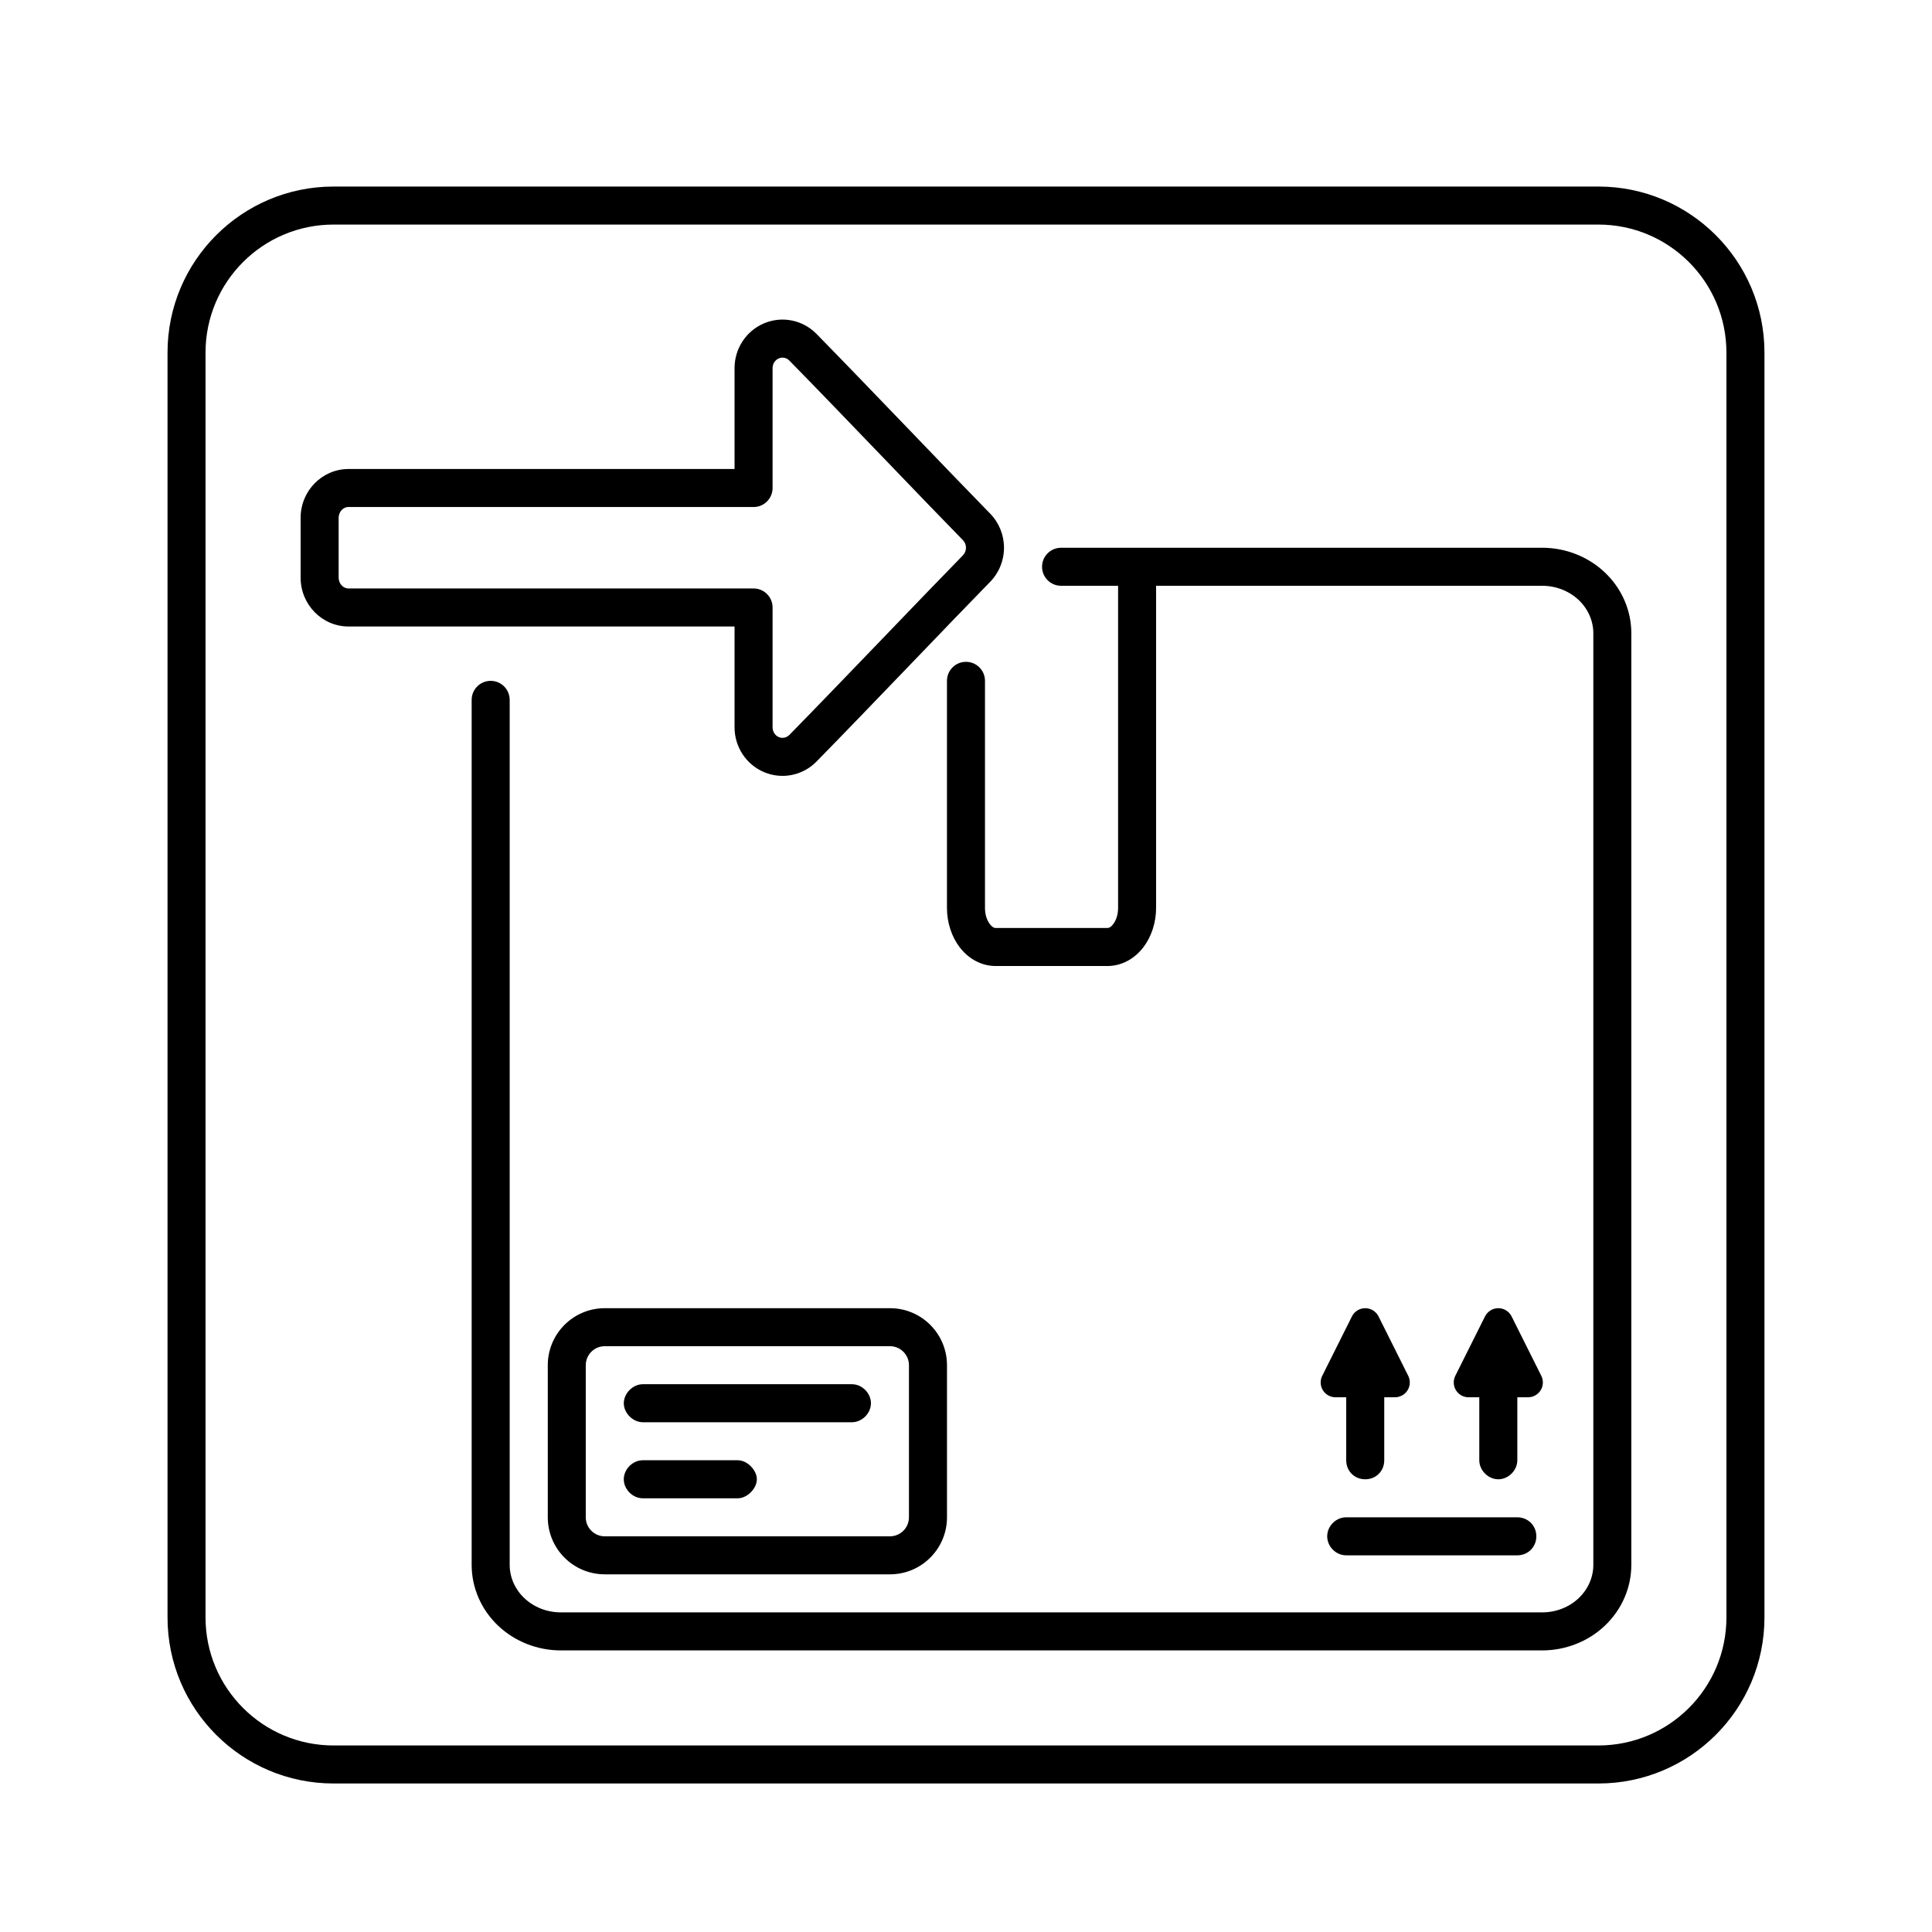 <?xml version="1.0" encoding="UTF-8"?>
<!-- Uploaded to: SVG Find, www.svgrepo.com, Generator: SVG Find Mixer Tools -->
<svg fill="#000000" width="800px" height="800px" version="1.1" viewBox="144 144 512 512" xmlns="http://www.w3.org/2000/svg">
 <path d="m611.6 237.45c0-24.309-19.703-44.012-44.012-44.012h-335.18c-24.309 0-44.012 19.703-44.012 44.012v335.18c0 24.309 19.703 44.012 44.012 44.012h335.18c24.309 0 44.012-19.703 44.012-44.012zm-10.078 0v335.18c0 18.742-15.195 33.938-33.938 33.938h-335.18c-18.742 0-33.938-15.195-33.938-33.938v-335.18c0-18.742 15.195-33.938 33.938-33.938h335.18c18.742 0 33.938 15.195 33.938 33.938zm-48.809 51.711h-127.52c-2.781 0-5.039 2.258-5.039 5.039s2.258 5.039 5.039 5.039h15.113v85.367c0 1.598-0.418 3.148-1.281 4.277-0.434 0.574-0.938 1.043-1.559 1.043h-29.594c-0.621 0-1.125-0.469-1.559-1.043-0.863-1.129-1.281-2.68-1.281-4.277v-60.176c0-2.781-2.258-5.039-5.039-5.039s-5.039 2.258-5.039 5.039v60.176c0 3.898 1.238 7.617 3.332 10.375 2.519 3.316 6.019 5.023 9.582 5.023h29.594c3.562 0 7.062-1.707 9.582-5.023 2.09-2.754 3.332-6.473 3.332-10.375v-85.367h102.33c3.629 0 7.109 1.352 9.672 3.777 2.465 2.344 3.871 5.508 3.871 8.816v246.87c0 3.309-1.406 6.473-3.871 8.816-2.562 2.43-6.047 3.777-9.672 3.777h-260.09c-3.629 0-7.109-1.352-9.672-3.777-2.465-2.344-3.871-5.508-3.871-8.816v-229.23c0-2.781-2.258-5.039-5.039-5.039s-5.039 2.258-5.039 5.039v229.23c0 6.047 2.508 11.848 7.012 16.121 4.402 4.18 10.375 6.551 16.605 6.551h260.09c6.231 0 12.203-2.367 16.605-6.551 4.504-4.273 7.012-10.078 7.012-16.121v-246.87c0-6.047-2.508-11.848-7.012-16.121-4.402-4.18-10.375-6.551-16.605-6.551zm-157.75 256.94v-40.305c0-8.348-6.766-15.113-15.113-15.113h-75.57c-8.348 0-15.113 6.766-15.113 15.113v40.305c0 8.348 6.766 15.113 15.113 15.113h75.57c8.348 0 15.113-6.766 15.113-15.113zm105.8 10.078h45.344c2.832 0 5.039-2.207 5.039-5.039s-2.207-5.039-5.039-5.039h-45.344c-2.727 0-5.039 2.312-5.039 5.039s2.312 5.039 5.039 5.039zm-115.88-50.383v40.305c0 2.781-2.258 5.039-5.039 5.039h-75.57c-2.781 0-5.039-2.258-5.039-5.039v-40.305c0-2.781 2.258-5.039 5.039-5.039h75.57c2.781 0 5.039 2.258 5.039 5.039zm-70.535 35.266h25.191c2.519 0 5.039-2.641 5.039-5.039 0-2.398-2.519-5.039-5.039-5.039h-25.191c-2.672 0-5.039 2.367-5.039 5.039 0 2.672 2.367 5.039 5.039 5.039zm221.68-26.766v16.691c0 2.68 2.359 5.039 5.039 5.039s5.039-2.359 5.039-5.039v-16.691h2.832c1.367 0.004 2.637-0.707 3.352-1.863 0.715-1.16 0.781-2.609 0.172-3.828l-7.871-15.742c-0.672-1.336-2.031-2.176-3.523-2.176s-2.852 0.84-3.523 2.176l-7.871 15.742c-0.609 1.219-0.543 2.672 0.172 3.828 0.715 1.16 1.984 1.867 3.352 1.863zm-35.266 0v16.691c0 2.863 2.176 5.039 5.039 5.039s5.039-2.176 5.039-5.039v-16.691h2.832c1.367 0.004 2.637-0.707 3.352-1.863 0.715-1.16 0.781-2.609 0.172-3.828l-7.871-15.742c-0.672-1.336-2.031-2.176-3.523-2.176s-2.852 0.84-3.523 2.176l-7.871 15.742c-0.609 1.219-0.543 2.672 0.172 3.828 0.715 1.16 1.984 1.867 3.352 1.863zm-186.41 6.613h55.418c2.68 0 5.039-2.359 5.039-5.039 0-2.68-2.359-5.039-5.039-5.039h-55.418c-2.625 0-5.039 2.414-5.039 5.039s2.414 5.039 5.039 5.039zm24.312-252.62h-102.29c-6.973 0-12.707 5.758-12.707 12.957v15.828c0 7.199 5.734 12.957 12.707 12.957h102.29v26.727c0 5.199 3.098 9.875 7.809 11.863 4.769 2.016 10.262 0.918 13.914-2.805 14.289-14.574 35.824-37.227 45.996-47.602 2.359-2.402 3.688-5.656 3.688-9.059s-1.328-6.656-3.688-9.059c-10.172-10.375-31.711-33.023-45.996-47.602-3.652-3.723-9.145-4.82-13.914-2.805-4.711 1.988-7.809 6.664-7.809 11.863zm5.039 10.078c2.781 0 5.039-2.258 5.039-5.039v-31.766c0-1.125 0.641-2.152 1.656-2.586 0.957-0.402 2.062-0.168 2.797 0.586 14.289 14.574 35.824 37.223 45.996 47.594 0.52 0.535 0.805 1.254 0.805 2.004s-0.289 1.473-0.805 2.004c-10.172 10.375-31.711 33.02-45.996 47.594-0.734 0.75-1.84 0.988-2.797 0.586-1.02-0.434-1.656-1.461-1.656-2.586v-31.766c0-2.781-2.258-5.039-5.039-5.039h-107.33c-1.5 0-2.629-1.336-2.629-2.883v-15.828c0-1.547 1.129-2.883 2.629-2.883h107.33z" fill-rule="evenodd"/>
</svg>